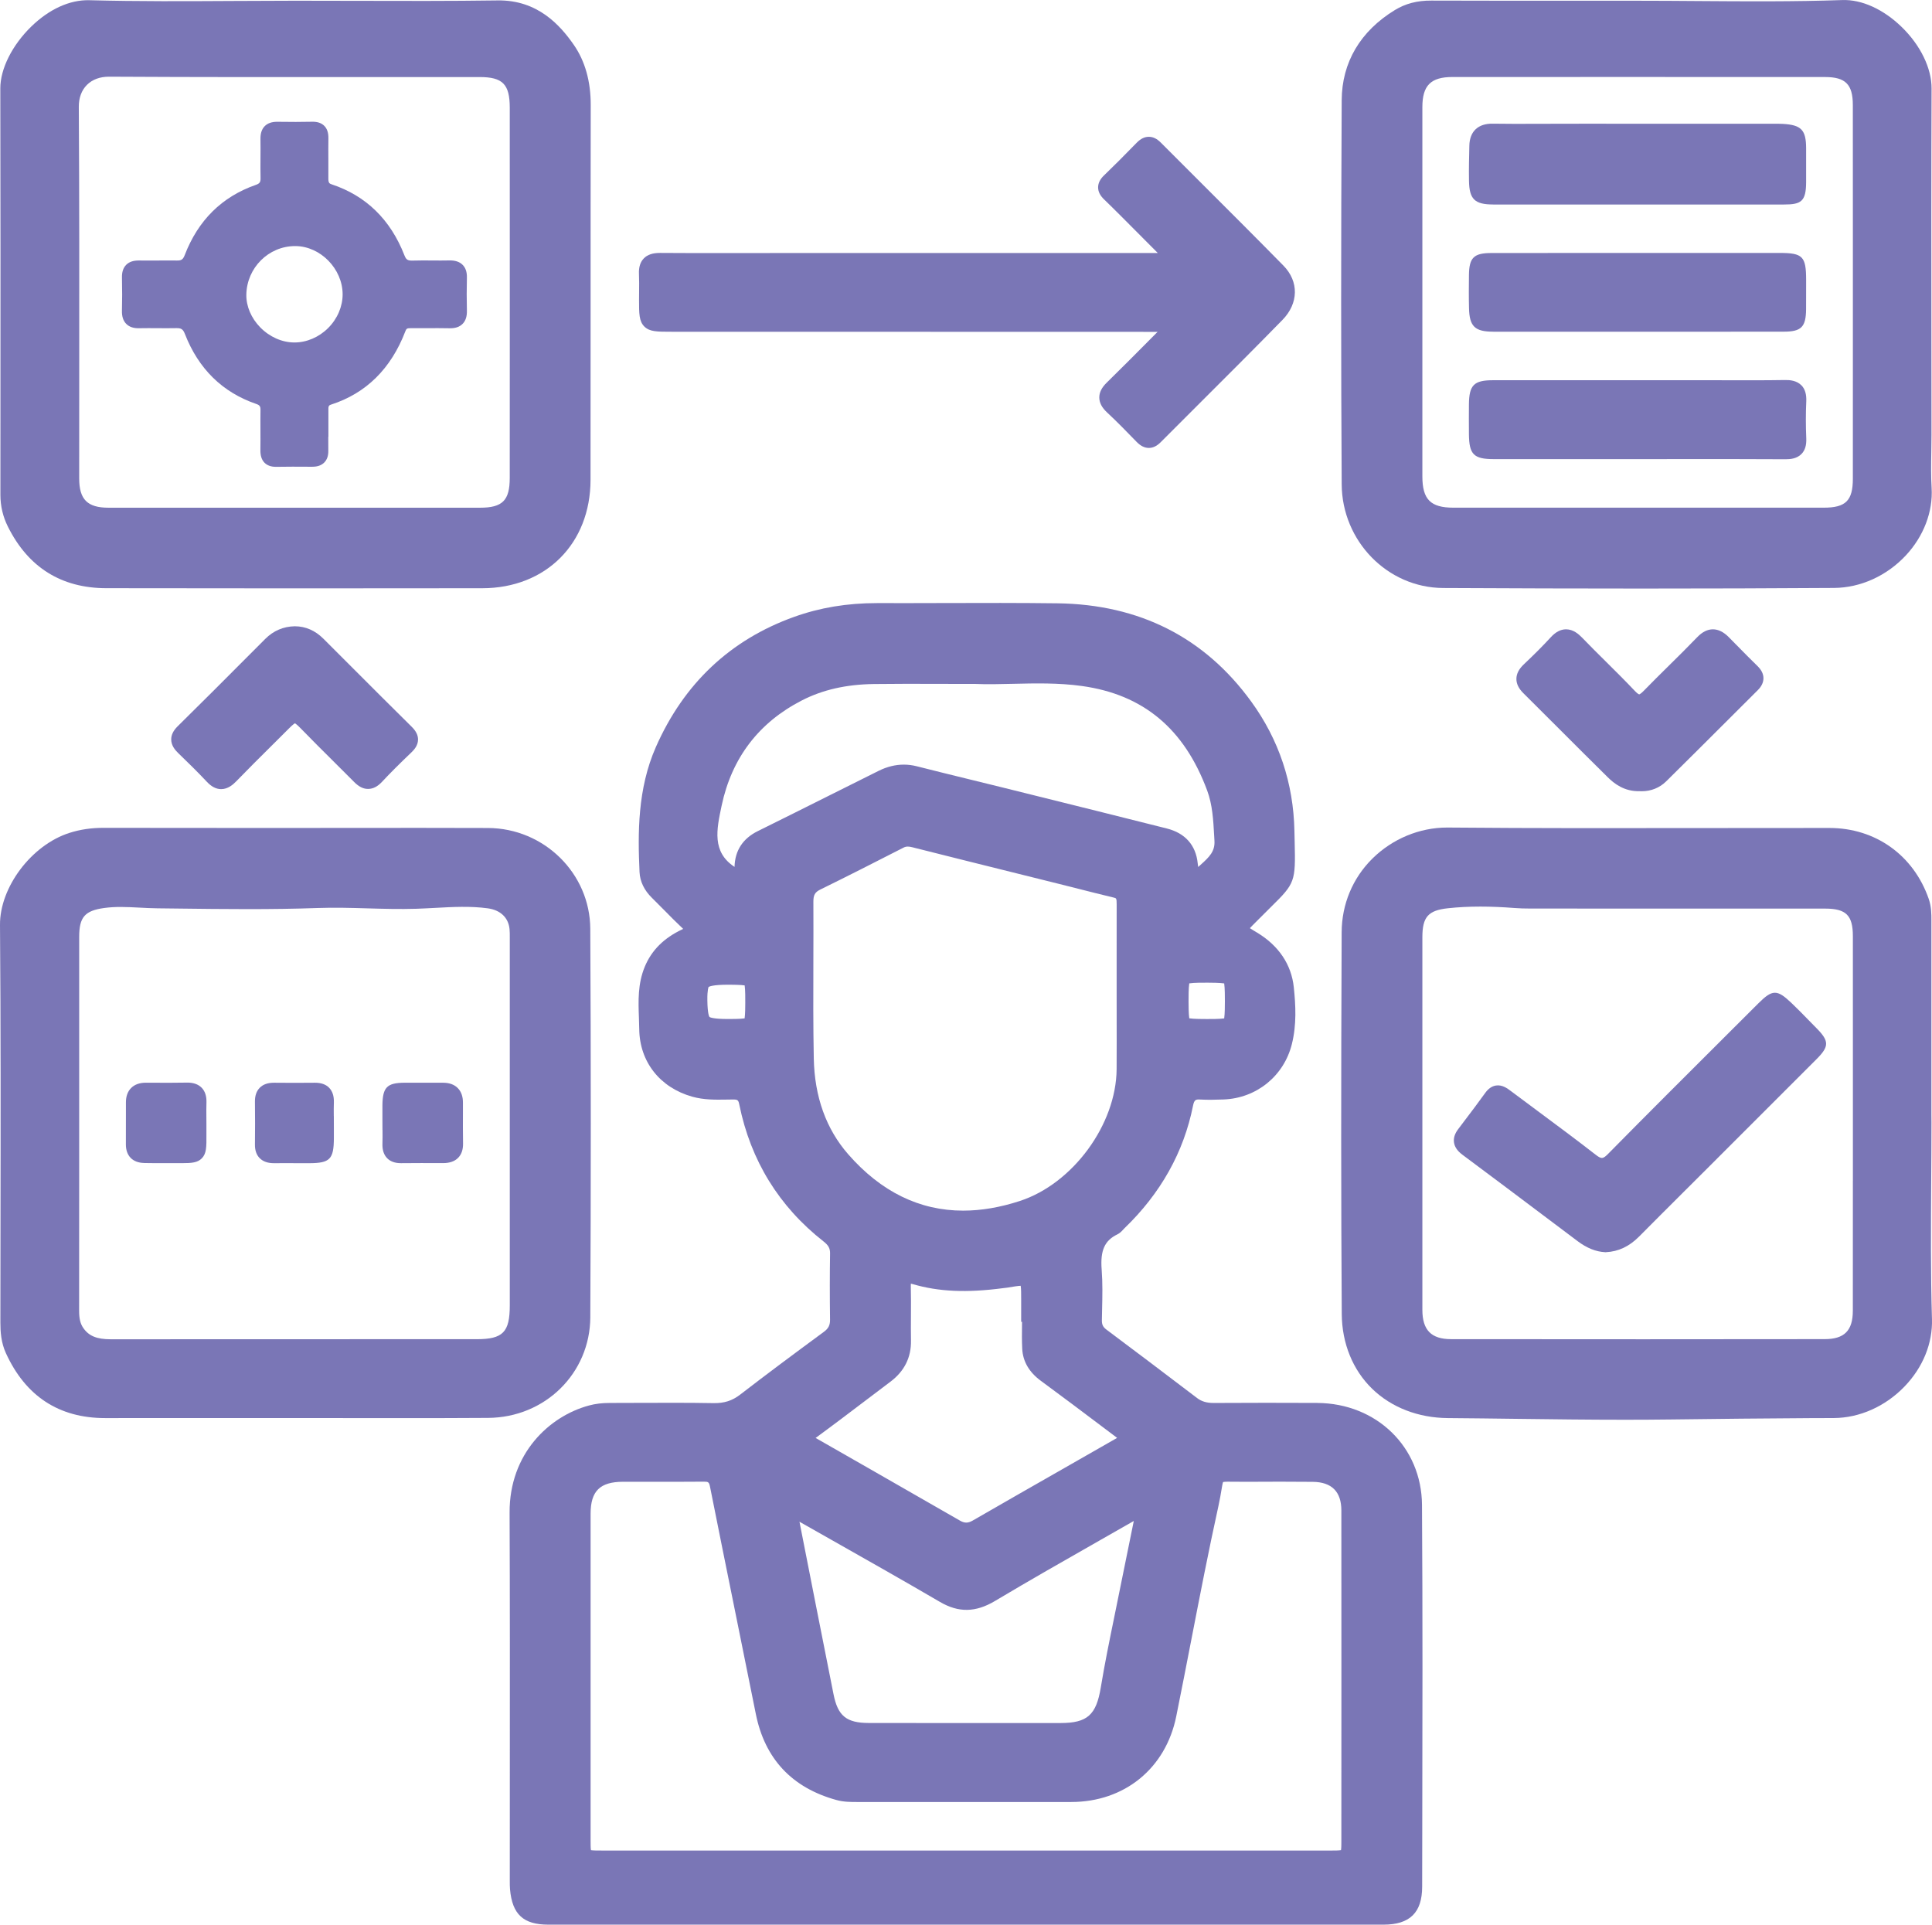 <?xml version="1.0" encoding="UTF-8"?>
<svg id="Capa_2" data-name="Capa 2" xmlns="http://www.w3.org/2000/svg" viewBox="0 0 913.7 910.24">
  <defs>
    <style>
      .cls-1 {
        fill: #7a76b6;
      }
    </style>
  </defs>
  <g id="Capa_1-2" data-name="Capa 1">
    <g>
      <path class="cls-1" d="m622.97,663.5c-16.08-.08-32.55-.07-48.93.02h-.13c-3.25,0-5.65-.72-7.76-2.32-16.83-12.8-30.45-23.09-42.88-32.37-1.63-1.21-2.19-2.37-2.16-4.43.03-1.66.06-3.33.1-4.99.14-6.2.29-12.62-.2-18.96-.7-9.06,1.38-13.74,7.43-16.67,1.26-.61,2.11-1.56,2.74-2.25.17-.19.34-.38.52-.55,17.2-16.54,28.14-36.07,32.52-58.07.56-2.79,1.31-3.01,3.31-2.9,3.52.19,6.96.13,11.05-.02,15.6-.55,28.62-11.08,32.38-26.19,2.3-9.24,1.8-18.36.92-26.85-1.12-10.74-7.1-19.68-17.31-25.85l-.52-.31c-1.08-.65-2.18-1.31-2.94-1.83.7-.78,1.78-1.85,2.83-2.9l.54-.54c.37-.37.75-.74,1.12-1.12,2.16-2.19,4.03-4.03,5.64-5.62,11.19-11.01,11.5-11.86,11.05-30.42-.04-1.63-.08-3.4-.12-5.35-.45-22.58-7.33-43.18-20.43-61.21-22.03-30.33-52.86-45.96-91.64-46.47-17.88-.23-36.05-.18-53.62-.13-10.27.03-20.88.06-31.32.03h-.36c-14.18,0-27.02,2.13-39.25,6.52-30.13,10.8-52.13,31.51-65.37,61.55-8.72,19.77-8.56,40.87-7.73,59.1.21,4.5,2.19,8.63,5.9,12.26,1.95,1.91,3.91,3.9,5.81,5.83,2.81,2.85,5.72,5.81,8.72,8.62.07.07.14.13.21.2-.12.06-.25.13-.4.2-8.71,4.1-14.52,9.88-17.76,17.68-3.35,8.08-3.06,16.25-2.77,24.14.06,1.78.13,3.61.15,5.39.17,15.42,9.78,27.66,25.09,31.95,5.47,1.53,10.85,1.45,16.06,1.37,1.02-.02,2.04-.03,3.05-.04,2.4-.03,2.69.25,3.14,2.47,5.37,26.4,18.77,48.15,39.83,64.66,2.34,1.84,3.12,3.28,3.08,5.71-.16,9.86-.16,20.08-.01,31.26.03,2.62-.75,4.18-2.9,5.76-14.77,10.88-27.15,20.09-39.59,29.69-3.78,2.92-7.55,4.12-12.63,4.04-11.76-.21-23.7-.16-35.25-.12-4.57.02-9.14.04-13.71.04-3.76,0-6.91.38-9.93,1.2-18.77,5.06-37.66,22.69-37.54,50.66.17,40.85.13,82.38.11,122.55-.01,17.18-.02,34.35-.02,51.53v.29c0,1.22,0,2.47.11,3.78,1.06,11.88,6.32,16.72,18.14,16.72,48.43,0,96.87,0,145.31,0h51.9s28.25,0,28.25,0c26.7,0,53.39,0,80.09,0,29.8,0,59.6,0,89.4,0,12.46,0,18.27-5.7,18.29-17.94l.05-27.19c.1-50.27.21-102.25-.13-153.38-.18-27.35-21.48-48.08-49.54-48.22Zm-343.66,206.61c0-51.4-.01-102.8,0-154.2,0-10.72,4.44-15.1,15.3-15.12,4.47,0,8.94,0,13.41,0,8.11.01,16.5.03,24.76-.05,2.19-.02,2.57.15,3.03,2.51,3.92,19.71,7.98,39.73,11.9,59.09,3.21,15.8,6.52,32.13,9.73,48.21,4.25,21.24,17.08,34.95,38.14,40.75,3.43.94,6.74.95,9.95.94h.58c33.49,0,66.98.01,100.48,0,25.21,0,44.71-15.9,49.69-40.49,2.45-12.08,4.83-24.38,7.14-36.27,4.02-20.73,8.18-42.17,12.79-63.11.7-3.16,1.1-5.61,1.43-7.57.26-1.59.54-3.24.79-3.9.86-.19,3.21-.16,5.48-.13,1.61.02,3.53.04,5.79.03,10.56-.08,21.02-.07,31.11.02,8.99.08,13.56,4.63,13.56,13.52.04,51.41.03,103.55,0,156.89,0,.83,0,2.87-.17,3.77-.94.19-3.12.19-4.12.19-43.89.01-87.77,0-131.66,0h-41.89c-57.31,0-114.62,0-171.93,0-1.97,0-4.17,0-5.12-.18-.17-.93-.17-3.02-.17-4.9Zm68.06-460.13c-10.74-7.07-8.49-17.65-6.11-28.85l.04-.18c4.78-22.47,17.5-39.17,37.82-49.64,9.87-5.09,21.06-7.64,34.22-7.81,10.15-.13,20.1-.11,31.62-.07,5.2.01,10.65.03,16.44.03,5.42.24,11.26.1,17.44-.05,10.66-.25,21.68-.51,32.77,1.02,29.06,4.02,48.45,20.19,59.29,49.42,2.51,6.76,2.9,13.91,3.32,21.48l.13,2.32c.29,4.97-2.33,7.59-6.64,11.44-.35.31-.7.62-1.05.94-.09-.59-.17-1.17-.23-1.75-.88-8.58-5.94-14.27-14.62-16.46-22.05-5.57-44.48-11.14-66.18-16.53l-11.42-2.84c-5.03-1.25-10.06-2.48-15.1-3.71-8.37-2.05-17.02-4.17-25.5-6.33-2.05-.52-4.11-.79-6.16-.79-3.98,0-7.96.98-11.89,2.93-8.1,4.03-16.2,8.08-24.29,12.13-10.77,5.39-21.9,10.96-32.87,16.38-7.12,3.52-10.82,9.21-11.02,16.94Zm37.29,44.85c.03-9.29.06-18.89.01-28.35-.02-3.19.75-4.54,3.28-5.78,12.89-6.32,25.45-12.71,39.35-19.82.66-.34,1.28-.5,2.03-.5.62,0,1.32.11,2.21.34,16.69,4.22,33.67,8.45,50.09,12.53,6.38,1.59,12.77,3.18,19.15,4.77,3.04.76,6.09,1.53,9.13,2.3,5.54,1.41,11.26,2.86,16.92,4.21,1.06.25,1.28.31,1.27,3.18-.02,9.98-.01,19.97-.01,29.95v10.89c0,3.84,0,7.68.01,11.52.01,8.37.03,17.03-.02,25.53-.16,26.22-20.7,54.22-45.78,62.4-9.33,3.04-18.26,4.56-26.79,4.56-20.63,0-38.84-8.91-54.36-26.64-10.45-11.95-15.94-27.21-16.29-45.36-.3-15.23-.25-30.74-.2-45.75Zm46.17,179.23c-.07-3.93-.05-7.96-.02-11.85.03-4.57.05-9.29-.07-13.97-.01-.51,0-.88.03-1.14.22.04.51.1.89.21,12.3,3.61,25.54,4.19,42.95,1.88.18-.02.35-.04.53-.06.4-.04.81-.08,1.21-.15,2.55-.44,5.18-.85,6.36-.88.23,1.19.23,3.93.23,6.59v10.46s.42,0,.42,0c0,.46-.01.92-.02,1.38-.05,3.72-.09,7.57.1,11.4.31,5.96,3.27,11.04,8.81,15.11,9.91,7.28,19.91,14.81,29.57,22.09l5.23,3.94c.28.21.77.58,1.26.96-.48.29-.94.55-1.19.69-8.26,4.73-16.52,9.45-24.79,14.17-13.88,7.92-28.23,16.11-42.3,24.24-2.22,1.28-3.87,1.29-6.09,0l-12.81-7.35c-18.15-10.41-36.91-21.18-55.4-31.72,7.95-5.81,15.92-11.86,23.62-17.7,3.93-2.98,7.85-5.96,11.79-8.92,6.57-4.94,9.83-11.47,9.69-19.41Zm39.75,123.09c16.26-9.7,33-19.23,49.19-28.45,5.48-3.12,10.96-6.24,16.43-9.37-1.14,5.71-2.31,11.41-3.48,17.11-1.15,5.59-2.29,11.19-3.41,16.79-.78,3.91-1.58,7.82-2.38,11.73-2.22,10.83-4.51,22.03-6.34,33.14-2.14,13.01-6.4,16.77-18.97,16.79-10.5.01-20.99,0-31.49,0h-13.62c-4.92,0-9.84,0-14.76,0-10.29,0-20.59.01-30.88-.02-10.58-.03-14.63-3.34-16.67-13.59-5.55-27.83-11.14-56.32-16.11-81.59,5.06,2.87,10.13,5.74,15.2,8.61,16.84,9.53,34.25,19.38,51.22,29.3,8.84,5.17,16.89,5.03,26.08-.45Zm91.87-292.08c2.22-.36,6.87-.33,8.79-.32,1.68,0,5.65.03,7.72.34.33,2.21.32,6.64.32,8.49,0,1.75-.01,5.91-.32,8.06-2.17.31-6.38.31-8.16.3-1.82,0-6.19,0-8.36-.34-.32-2.08-.33-6.16-.34-7.87,0-1.9-.02-6.47.34-8.67Zm-227.32,1.71c.24-.18,1.81-1.07,9.25-1.07.23,0,.46,0,.7,0,1.54.01,5.18.04,7.09.32.32,2.12.3,6.41.29,8.21,0,1.61-.02,5.41-.31,7.39-2.08.3-6.21.31-7.92.3-7.06,0-8.51-.83-8.69-.96-.15-.2-.93-1.53-1.01-7.84-.07-5.18.59-6.34.59-6.36Z"/>
      <path class="cls-1" d="m913.68,623.72c-.65-21.59-.5-43.61-.36-64.89.06-9.15.13-18.61.13-27.92l-.03-3.49v-18.1c0-24.67,0-49.35,0-74.02,0-2.91,0-6.54-1.26-10.16-7.18-20.68-25.17-33.54-46.95-33.56-19.47-.02-39.27.01-58.42.04-40,.06-81.36.12-122.03-.24-.14,0-.28,0-.42,0-12.99,0-25.82,5.33-35.28,14.67-9.33,9.21-14.5,21.59-14.55,34.86-.31,72.71-.29,128.38.05,180.51.09,13.91,5.2,26.49,14.4,35.41,9.09,8.82,21.79,13.73,35.75,13.84,10.89.08,21.98.22,32.69.36,16.73.21,33.87.43,50.98.43,7.22,0,14.44-.04,21.63-.13,22.75-.3,44.96-.51,66-.64,2.08-.01,4.17-.02,6.25-.02,1.67,0,3.35,0,5.02-.02,12.15-.06,24.3-5.47,33.36-14.84,8.77-9.08,13.4-20.47,13.05-32.06Zm-37.4-65.3c0,20.5,0,41-.02,61.5-.01,9.38-3.99,13.39-13.31,13.41-55.75.08-113.54.08-176.67.01-9.4,0-13.59-4.29-13.6-13.87-.03-57.88-.03-117.14,0-176.14,0-9.67,2.71-12.76,12.07-13.78,4.88-.53,9.94-.79,15.37-.79,5,0,10.33.22,16.13.67,2.28.18,4.75.26,7.78.26,46.36.01,92.72,0,139.09.02,9.95,0,13.15,3.17,13.16,13.01.02,21.07.02,42.13.01,63.2v25.41s0,27.1,0,27.1Z"/>
      <path class="cls-1" d="m279.17,622.97c.31-60.85.31-122.67-.01-183.74-.14-26.17-21.86-47.54-48.41-47.64-21.28-.08-42.92-.06-63.84-.04-9.16,0-18.32.02-27.48.02-8.55,0-17.09,0-25.63,0-21.17,0-43.07,0-64.6-.05-5.98-.03-11.32.77-16.4,2.4C14.87,399.67-.15,419.62,0,437.48c.38,46.85.31,94.5.24,140.59-.02,15.79-.05,31.59-.06,47.38,0,4.36.31,9.49,2.63,14.55,9.32,20.35,25.1,30.67,46.91,30.67h.13c19.68-.04,39.69-.03,59.05-.02,9.65,0,19.3,0,28.96,0,9.07,0,18.14.01,27.21.02,8.6.01,17.31.02,26.08.02,13.19,0,26.49-.02,39.66-.11,26.98-.17,48.23-21.09,48.37-47.63Zm-241.72-71.04v-44.93c0-21.3-.01-42.61,0-63.91,0-9.33,2.65-12.39,11.8-13.66,2.62-.36,5.23-.49,7.88-.49,2.95,0,5.94.16,9.02.32,2.7.14,5.5.29,8.29.32l9.55.11c21.74.27,44.22.54,66.33-.26,7.8-.28,15.77-.06,23.47.17,7.57.22,15.4.44,23.16.19,2.93-.1,5.89-.26,8.76-.41,8.6-.47,16.72-.91,24.95.2,6.02.82,9.79,4.4,10.32,9.84.12,1.26.12,2.58.11,3.99v1.04c0,57.64.01,115.28,0,172.92,0,12.7-3.23,15.99-15.72,15.99-57.64.02-115.28-.01-172.93.04h-.05c-6.64,0-10.41-1.56-13.03-5.39-1.39-2.03-1.95-4.42-1.94-8.24.04-22.62.03-45.23.03-67.85Z"/>
      <path class="cls-1" d="m682.5,278.09c32.91.17,64.08.26,93.88.26,31.7,0,61.87-.1,90.97-.29,12.53-.08,24.9-5.68,33.94-15.34,8.46-9.05,12.92-20.71,12.23-31.98-.34-5.58-.25-11.36-.15-16.94.04-2.65.09-5.38.09-8.09,0-15.47-.02-30.95-.04-46.42-.04-38.49-.08-78.29.08-117.42.04-9.61-5.26-20.5-14.17-29.14-8.66-8.4-18.9-13.03-28.05-12.7-22.65.79-45.74.62-68.07.46-9.34-.07-18.99-.14-28.5-.14-8.38,0-16.78,0-25.17,0-23.79,0-48.4.02-72.6-.07-6.66-.05-12.27,1.43-17.22,4.45-16.39,10.01-25.1,24.77-25.19,42.69-.34,66.68-.34,126.09,0,181.63.16,26.9,21.68,48.91,47.96,49.04Zm193.78-116.52c0,21.6,0,43.2-.01,64.81,0,10.39-3.35,13.72-13.76,13.72-58.38.02-116.75.02-175.12,0-10.86,0-14.71-3.89-14.71-14.84-.02-58.2-.02-116.39,0-174.59,0-10.25,3.99-14.25,14.21-14.25,29,0,58-.01,87-.01s59.47,0,89.2.02c9.71,0,13.16,3.46,13.17,13.22.03,21.23.02,42.46.02,63.69v25.48s0,22.75,0,22.75Z"/>
      <path class="cls-1" d="m.21,197.25l-.02,36.84c0,5.23,1.19,10.28,3.56,15.01,9.62,19.26,25.26,29.04,46.51,29.08,28.04.05,57.48.08,89.65.08,27.17,0,56.3-.02,88.16-.06,30.11-.04,51.17-21.11,51.21-51.26.03-26.05.03-52.1.03-78.14,0-32.49,0-66.08.06-99.12.02-11.22-2.68-20.81-8.02-28.5C264.99,12.05,254.36-.08,235.37.2c-22.55.32-45.49.25-67.68.19-9.3-.03-18.59-.05-27.89-.05s-19.44.06-28.92.11c-22.55.13-45.86.26-68.74-.35-9.15-.21-18.87,4.19-27.38,12.48C5.73,21.39.13,32.59.15,41.8c.12,51.82.09,104.5.06,155.46ZM37.27,50.55c-.03-4.27,1.3-7.86,3.84-10.4,2.54-2.54,6.14-3.88,10.41-3.88h.12c42.25.24,85.21.21,126.75.19,16.14-.01,32.28-.03,48.41-.02,10.94,0,14.27,3.38,14.28,14.47.02,20.78.01,41.56.01,62.33v56.29c0,18.84,0,37.67-.02,56.51,0,10.66-3.43,14.08-14.07,14.08-59.43.03-118.53.03-175.67,0-9.99,0-13.88-3.89-13.88-13.87,0-15.87,0-31.75.02-47.62.03-41.98.07-85.38-.2-128.08Z"/>
      <path class="cls-1" d="m302.25,137.94c-.01,1.29-.03,2.58-.03,3.87,0,6.55,0,10.16,2.53,12.64,2.5,2.45,5.94,2.45,12.81,2.45h23.33c68.7,0,137.39,0,206.09.05.17,0,.33,0,.49-.01-.07.06-.13.13-.2.19l-3.16,3.18c-6.77,6.82-13.77,13.87-20.74,20.69-2.37,2.32-3.51,4.63-3.48,7.06.03,2.44,1.23,4.73,3.68,7.01,4.8,4.47,9.46,9.26,13.96,13.9,1.87,1.92,3.75,2.86,5.75,2.88h.04c1.93,0,3.79-.89,5.54-2.65,6.52-6.55,13.06-13.08,19.61-19.61,12.52-12.49,25.46-25.41,38.04-38.28,7.66-7.84,7.85-18.16.47-25.68-12.6-12.83-25.54-25.75-38.05-38.24-6.67-6.66-13.34-13.32-20-20-1.82-1.82-3.65-2.7-5.66-2.69-2,.01-3.86.93-5.69,2.81-6.17,6.34-10.95,11.12-15.5,15.49-1.83,1.76-2.75,3.64-2.75,5.61,0,2.02.94,3.9,2.88,5.75,2.6,2.5,5.21,5.1,7.73,7.62l2.32,2.32c5.03,5.03,10.22,10.22,15.31,15.37-.66.02-1.35,0-2.06,0-.44,0-.88-.01-1.32-.01h-113.91c-14.45,0-28.89,0-43.34,0-13.38,0-26.75,0-40.13.02-11.38.02-23.14.04-34.71-.06-3.42,0-5.92.82-7.63,2.6-1.68,1.74-2.43,4.16-2.28,7.41.12,2.74.09,5.58.06,8.33Z"/>
      <path class="cls-1" d="m821.2,305.01c-1.2-1.22-2.4-2.44-3.6-3.66-2.49-2.52-4.98-3.71-7.54-3.72-2.59.02-5.02,1.25-7.45,3.78-4.31,4.49-8.83,8.95-13.2,13.26-4,3.95-8.14,8.03-12.14,12.15-1.46,1.5-2.04,1.57-2.05,1.57,0,0-.6-.07-2.04-1.6-4.5-4.77-9.22-9.45-13.78-13.97-3.69-3.65-7.5-7.43-11.15-11.22-1.65-1.71-4.22-3.97-7.61-3.97-.03,0-.06,0-.1,0-2.51.03-4.87,1.28-7.19,3.82-3.53,3.85-7.56,7.9-12.69,12.75-2.33,2.21-3.48,4.43-3.51,6.81-.03,2.37,1.05,4.6,3.3,6.83,6.09,6.04,12.16,12.1,18.22,18.17,7.09,7.09,14.42,14.42,21.69,21.59,2.98,2.94,7.78,6.79,15.08,6.58.33.02.66.03.99.03,4.41,0,8.47-1.63,11.55-4.67,10.03-9.9,20.17-20.03,29.98-29.82,4.45-4.45,8.91-8.9,13.37-13.34,1.78-1.77,2.67-3.67,2.66-5.65-.01-2-.96-3.93-2.83-5.74-3.36-3.26-6.71-6.68-9.95-9.98Z"/>
      <path class="cls-1" d="m167.03,316.16c-4.7-4.71-9.4-9.42-14.11-14.11-3.87-3.85-8.39-5.83-13.43-5.86h-.09c-5.4.1-10.09,2.11-13.96,5.98-3.17,3.17-6.34,6.35-9.5,9.52-10.43,10.46-21.22,21.27-31.92,31.8-2.06,2.03-3.06,4.07-3.05,6.23.01,2.91,1.87,5.04,3.27,6.4l.21.21c4.45,4.32,9.05,8.78,13.32,13.35,2.2,2.36,4.42,3.51,6.77,3.53h.06c3.18,0,5.6-2.12,7.14-3.71,5.45-5.64,11.13-11.27,16.62-16.72,2.79-2.76,5.57-5.53,8.34-8.31,1.71-1.72,2.47-2.24,2.79-2.39.39.2,1.21.84,2.98,2.66,4.93,5.09,10.04,10.16,14.97,15.06,3.36,3.33,6.71,6.67,10.04,10.03,2.22,2.24,4.4,3.35,6.71,3.28,2.27-.03,4.38-1.12,6.45-3.33,3.93-4.21,8.35-8.63,13.89-13.91,1.35-1.29,3.15-3.31,3.17-6.08.02-2.07-.95-4.05-2.97-6.04-9.27-9.15-18.64-18.52-27.7-27.59Z"/>
      <path class="cls-1" d="m855.14,482.25c-2.58-2.65-5.26-5.39-8.01-8-6.73-6.39-8.91-6.35-15.57.3-5.15,5.14-10.3,10.28-15.45,15.41-18.25,18.2-37.12,37.01-55.52,55.68-2.53,2.57-3.21,2.61-6.08.38-8.98-6.99-18.26-13.87-27.23-20.53-4.25-3.16-8.51-6.31-12.74-9.49-1.73-1.3-4.09-3.07-7.06-2.61-1.91.29-3.6,1.46-5.05,3.47-3.33,4.64-6.85,9.28-10.26,13.78l-2.54,3.36c-1.64,2.17-2.29,4.23-1.99,6.31.31,2.14,1.6,4.03,3.94,5.78,13.69,10.18,27.55,20.61,40.96,30.7,4.52,3.4,9.04,6.8,13.56,10.2,4.38,3.29,8.64,5,13.03,5.22h.18s.18,0,.18,0c5.92-.29,11.05-2.72,15.69-7.4,6.9-6.96,13.96-14,20.79-20.81,3.19-3.18,6.39-6.37,9.58-9.55l3.21-3.21c16.78-16.77,33.56-33.55,50.34-50.33,6.06-6.07,6.04-8.55-.14-14.77-1.27-1.28-2.54-2.58-3.8-3.87Z"/>
      <path class="cls-1" d="m180.91,534.34c.02,2.17.03,4.41-.04,6.58-.1,2.94.66,5.25,2.23,6.85,1.53,1.56,3.71,2.34,6.48,2.34.06,0,.13,0,.2,0,6.28-.08,12.69-.05,18.88-.03h.9c3.05,0,5.46-.82,7.09-2.48,1.61-1.63,2.4-3.93,2.34-6.85-.09-4.97-.07-10.05-.05-14.96v-4.27c.02-2.96-.82-5.3-2.48-6.96-1.65-1.65-3.97-2.49-6.89-2.49h-.03c-2.43,0-4.86,0-7.29-.01-3.59-.01-7.3-.03-10.97,0-8.27.07-10.32,2.17-10.42,10.68-.02,1.86-.02,3.71,0,5.57l.02,6.01h.02Z"/>
      <path class="cls-1" d="m68.2,550.04c3.44.05,7.13.1,10.8.06,1.91-.02,3.57,0,5.03,0,.74,0,1.43,0,2.09,0,4.57,0,7.29-.23,9.29-2.24,2.28-2.28,2.25-5.46,2.21-11.23-.01-1.48-.03-3.18,0-5.13v-.03c0-1.05,0-2.1-.02-3.15-.02-2.28-.04-4.64.04-6.92.1-3-.68-5.35-2.29-6.99-1.63-1.65-4.01-2.48-7.07-2.4-5.52.11-11.15.08-16.59.05h-2.62s-.04-.01-.07-.01c-2.97,0-5.31.84-6.97,2.49-1.65,1.64-2.48,3.94-2.48,6.84v3.8c.01,5.25.02,10.67-.02,16-.04,5.45,3.2,8.76,8.67,8.84Z"/>
      <path class="cls-1" d="m122.84,547.76c1.62,1.62,3.9,2.4,6.95,2.36,3.19-.04,6.44-.02,9.59-.01,1.63,0,3.26.01,4.89.01.7,0,1.41,0,2.11,0,9.65-.04,11.48-1.91,11.52-11.79,0-1.6,0-3.2,0-4.79l-.02-5.69h-.02c-.02-2.17-.03-4.41.04-6.58.08-2.93-.68-5.23-2.26-6.84-1.57-1.6-3.82-2.37-6.67-2.36-6.41.07-12.87.07-19.22,0-.06,0-.12,0-.19,0-2.92,0-5.11.77-6.69,2.35-1.56,1.56-2.33,3.77-2.3,6.57.08,7.17.08,13.8,0,20.28-.04,2.77.73,4.95,2.27,6.5Z"/>
      <path class="cls-1" d="m706.16,96.72c16.62.01,33.24.01,49.86,0h18.91c14.11,0,28.21.01,42.32.01,8.82,0,17.64,0,26.46-.01,8.06,0,10.42-1.39,10.46-10.55.03-5.09.03-10.38,0-16.15-.04-8.59-2.31-10.94-11.03-11.43-1.47-.08-2.93-.07-4.33-.07h-1.24c-21.86,0-43.72,0-65.58,0-15.04,0-30.08-.04-45.12.03-6.85.03-13.94.06-20.89-.06-6.9-.13-10.91,3.64-11.08,10.3-.13,5.15-.27,10.99-.17,16.79.15,8.62,2.71,11.12,11.41,11.13Z"/>
      <path class="cls-1" d="m851.97,182.27c-2.28-2.35-5.58-2.59-7.86-2.54-9.53.16-19.24.13-28.64.1-3.81-.01-7.63-.02-11.44-.02h-25.25c-24.2,0-48.39,0-72.59.01-9.14,0-11.4,2.26-11.49,11.48-.04,4.41-.04,9,0,14.02.08,9.6,2.27,11.81,11.73,11.82,16.42.01,32.83,0,49.25,0h18.94c5.92,0,11.83,0,17.75-.01,17.06-.02,34.69-.03,52.03.07h.16c2.2,0,5.3-.29,7.46-2.54,1.64-1.7,2.36-4.1,2.22-7.35-.26-6.04-.26-11.89,0-17.39.16-3.42-.58-5.92-2.27-7.67Z"/>
      <path class="cls-1" d="m706.18,156.88c16.29.02,32.59.01,48.88,0h19.29s14.66,0,14.66,0c8.23,0,16.47,0,24.7,0,9.96,0,19.93,0,29.89-.02,8.3-.01,10.47-2.2,10.55-10.62.03-3.65.02-7.3.02-10.95v-3.05c-.02-10.95-1.64-12.6-12.38-12.61-13.96,0-27.92,0-41.87,0h-33.48c-20.34,0-40.67,0-61,.03-8.44,0-10.64,2.16-10.73,10.45-.06,5.28-.1,10.45.03,15.68.2,8.58,2.77,11.07,11.45,11.08Z"/>
      <path class="cls-1" d="m59.69,153.16c1.44,1.45,3.45,2.15,6.17,2.07,2.87-.06,5.81-.04,8.65-.02,2.91.02,5.92.04,8.91-.02,2.32-.04,3.15.52,4.03,2.77,6.41,16.46,17.73,27.58,33.64,33.05,1.72.59,2.13,1.16,2.1,2.9-.05,3.16-.03,6.35-.02,9.44.01,3.12.03,6.34-.02,9.5-.04,2.69.61,4.66,1.98,6.03,1.27,1.26,3.06,1.9,5.34,1.9.08,0,.16,0,.24,0,5.06-.1,10.23-.07,15.23-.04h1.79c2.43,0,4.28-.65,5.61-1.99,1.32-1.33,1.97-3.19,1.93-5.53-.03-2.21-.02-4.47-.02-6.65h.06v-6.05c.01-2.39.02-4.77,0-7.16-.02-1.49.47-1.75,1.26-2.01,16.54-5.32,28.35-16.97,35.12-34.65.47-1.22.74-1.49,2.41-1.49,2.54.02,5.09,0,7.63,0,3.55-.02,7.22-.04,10.81.04,2.75.07,4.78-.62,6.22-2.07,1.45-1.46,2.12-3.51,2.05-6.27-.13-5.19-.13-10.42,0-15.56.07-2.67-.6-4.67-2.03-6.1-1.46-1.47-3.56-2.15-6.4-2.08-2.62.06-5.3.04-7.9.02-3.01-.02-6.13-.05-9.22.05-2.47.07-3.17-.37-4.02-2.54-6.57-16.86-18.16-28.14-34.42-33.53-.99-.33-1.55-.62-1.53-2.82.03-2.9.01-5.84,0-8.69-.02-3.36-.03-6.83.02-10.24.04-2.63-.61-4.57-1.98-5.93-1.33-1.32-3.25-1.96-5.67-1.91-4.97.11-10.22.12-16.52.02-2.54-.02-4.53.65-5.91,2.03-1.42,1.42-2.09,3.42-2.05,6.11.05,2.91.03,5.89.01,8.78-.02,3.18-.04,6.47.03,9.72.04,1.93-.42,2.57-2.31,3.23-15.94,5.57-27.23,16.73-33.54,33.16-.85,2.22-1.71,2.61-3.69,2.58-2.98-.04-5.99-.03-8.9,0-2.99.02-6.09.03-9.11-.01-2.62-.01-4.57.63-5.98,2.04-1.41,1.42-2.07,3.4-2.01,6.06.12,5.76.12,10.85-.01,15.56-.08,2.8.59,4.87,2.05,6.33Zm56.81-13.79c.22-12.74,10.54-22.99,23.06-22.99.09,0,.19,0,.28,0,11.75.14,22.12,10.75,22.2,22.7.04,5.8-2.44,11.64-6.8,16.01-4.36,4.38-10.18,6.88-15.99,6.88h-.06c-5.81-.02-11.69-2.62-16.12-7.15-4.27-4.36-6.66-9.99-6.57-15.46Z"/>
    </g>
  </g>
</svg>